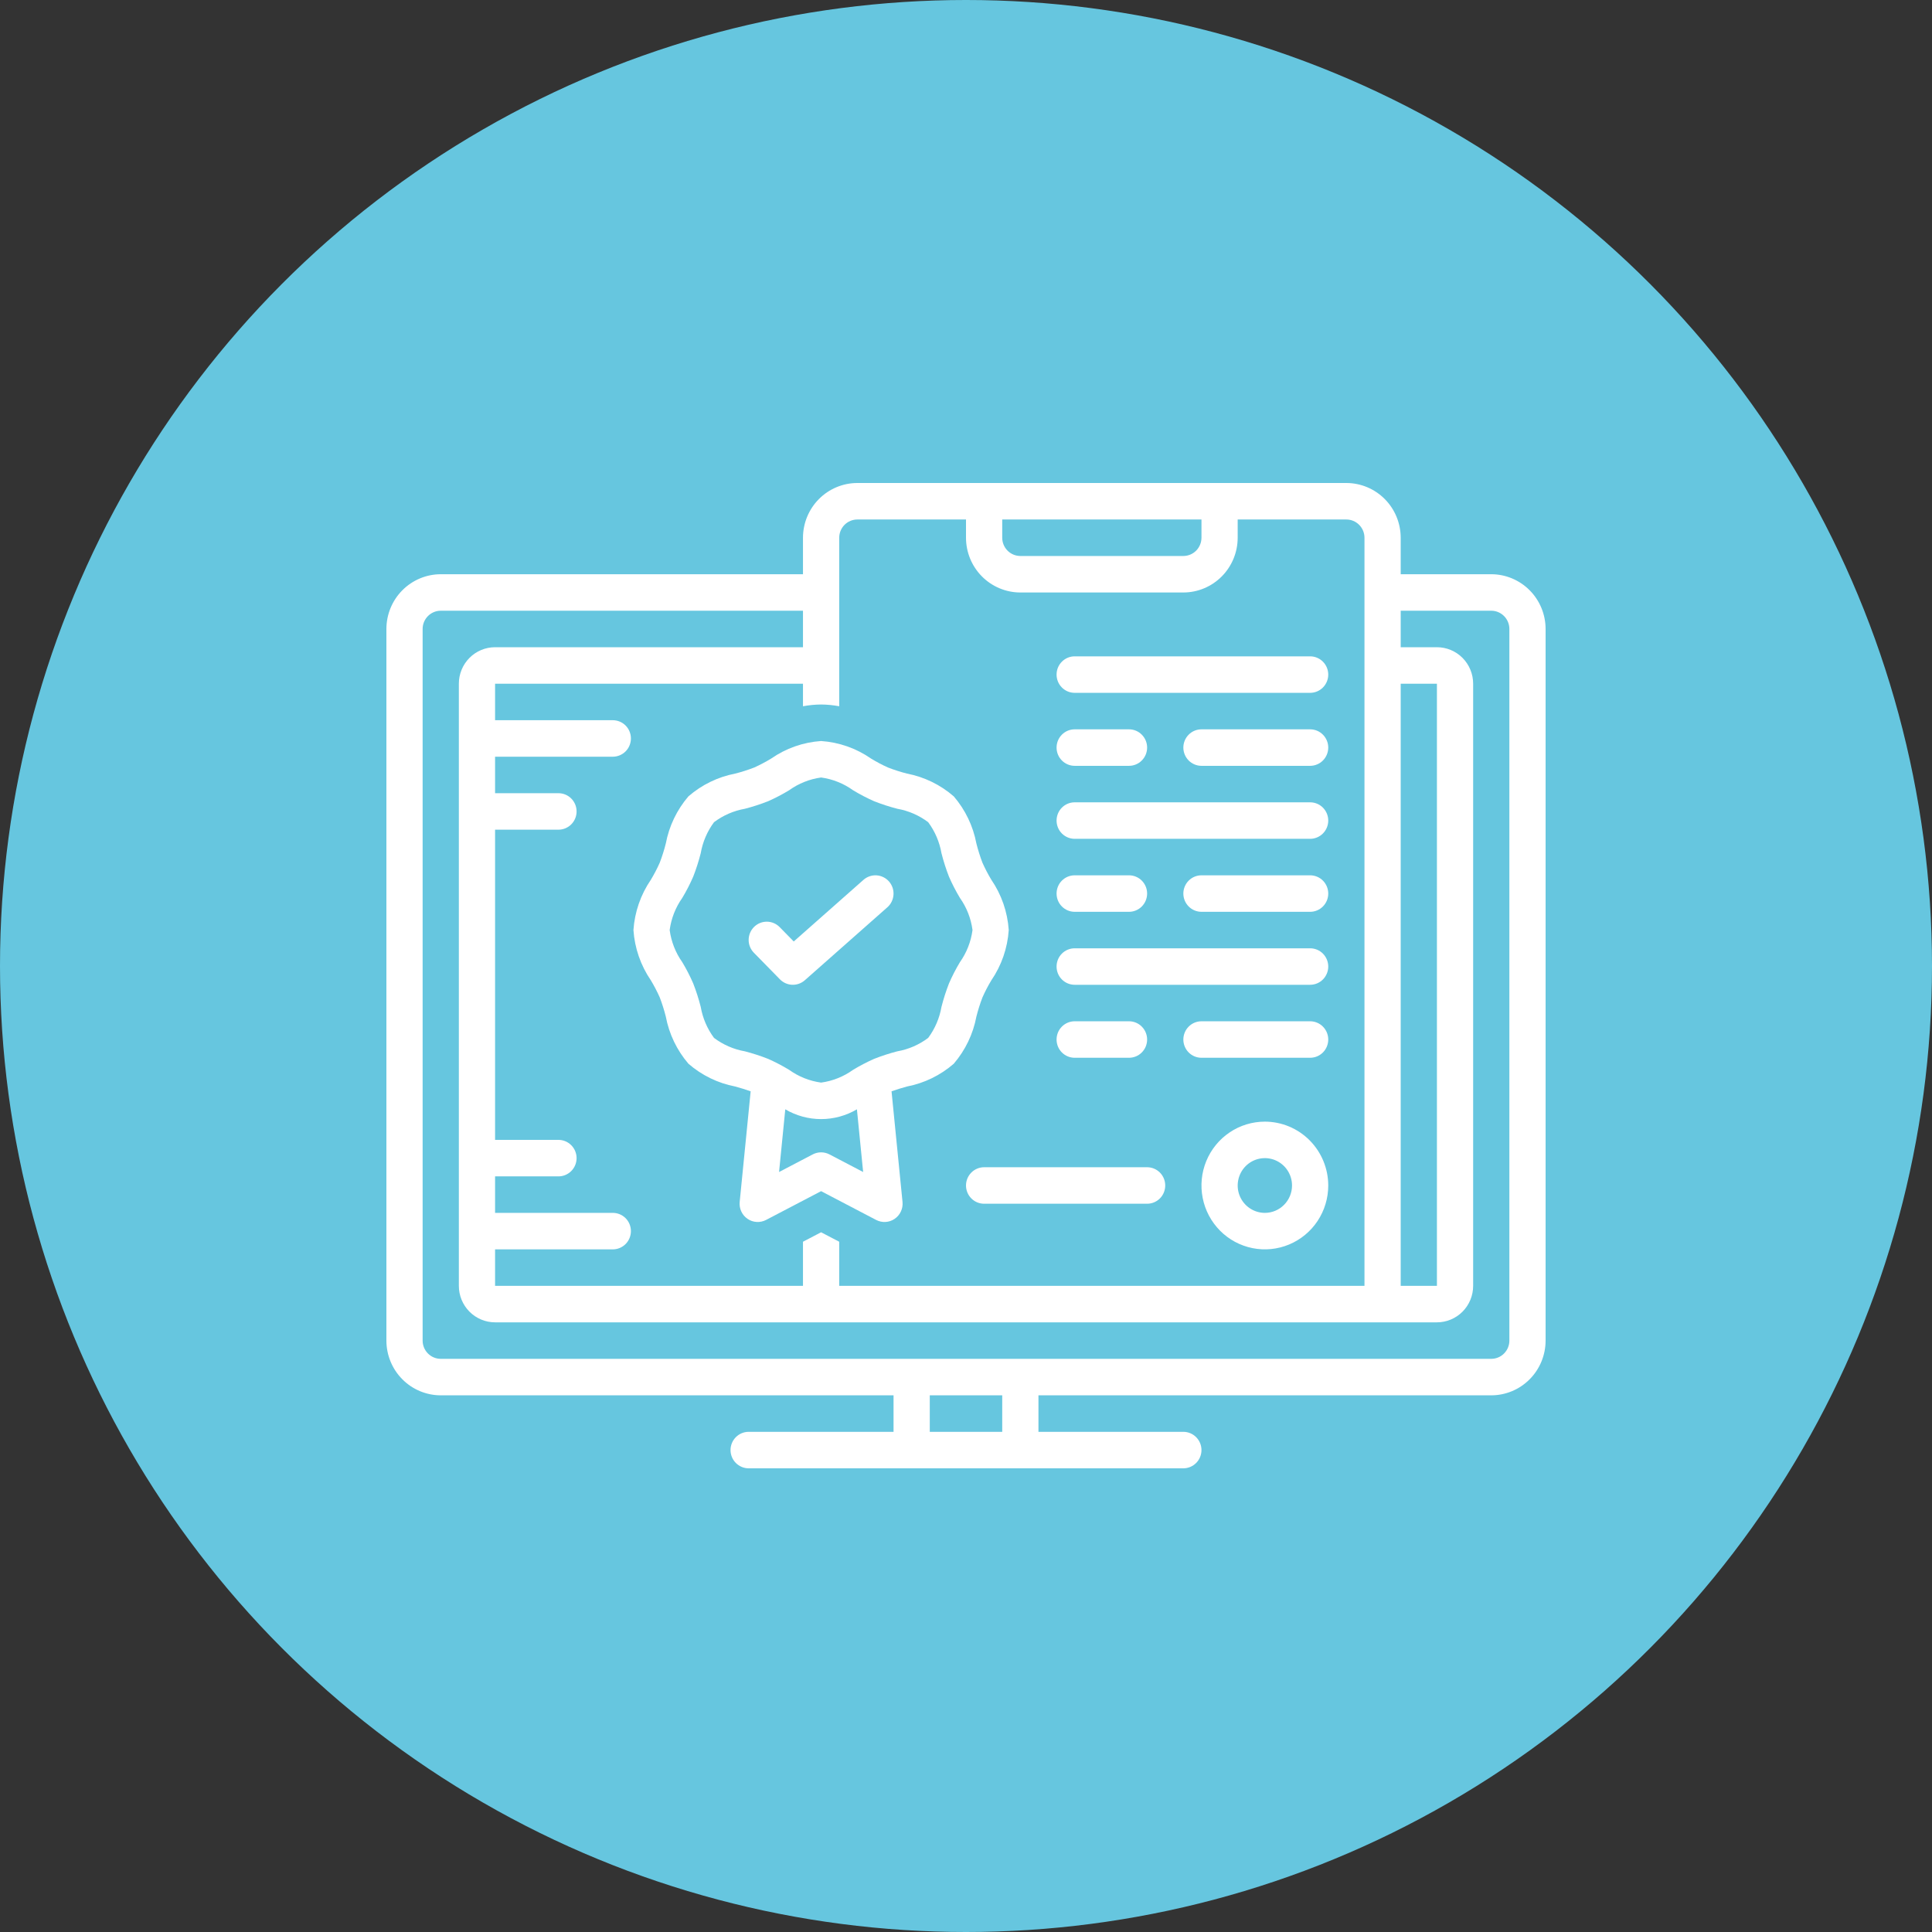 <?xml version="1.0" encoding="UTF-8"?> <svg xmlns="http://www.w3.org/2000/svg" width="100" height="100" viewBox="0 0 100 100" fill="none"><rect x="0" y="0" width="100" height="100" fill="#333333" stroke="none"/><circle cx="50" cy="50" r="50" fill="#66C6DF"></circle><path d="M22.812 72.222H46.25V74.111H38.75C38.501 74.111 38.263 74.211 38.087 74.388C37.911 74.565 37.812 74.805 37.812 75.056C37.812 75.306 37.911 75.546 38.087 75.723C38.263 75.9 38.501 76 38.75 76H61.25C61.499 76 61.737 75.9 61.913 75.723C62.089 75.546 62.188 75.306 62.188 75.056C62.188 74.805 62.089 74.565 61.913 74.388C61.737 74.211 61.499 74.111 61.25 74.111H53.75V72.222H77.188C77.933 72.221 78.648 71.923 79.175 71.391C79.703 70.86 79.999 70.14 80 69.389V32.556C79.999 31.804 79.703 31.084 79.175 30.553C78.648 30.022 77.933 29.723 77.188 29.722H72.5V27.833C72.499 27.082 72.203 26.362 71.675 25.831C71.148 25.3 70.433 25.001 69.688 25H44.375C43.629 25.001 42.914 25.3 42.387 25.831C41.86 26.362 41.563 27.082 41.562 27.833V29.722H22.812C22.067 29.723 21.352 30.022 20.825 30.553C20.297 31.084 20.001 31.804 20 32.556V69.389C20.001 70.14 20.297 70.86 20.825 71.391C21.352 71.923 22.067 72.221 22.812 72.222ZM51.875 74.111H48.125V72.222H51.875V74.111ZM72.5 35.389H74.375V66.556H72.5V35.389ZM51.875 26.889H62.188V27.833C62.187 28.084 62.088 28.324 61.913 28.501C61.737 28.678 61.499 28.777 61.25 28.778H52.812C52.564 28.777 52.326 28.678 52.15 28.501C51.974 28.324 51.875 28.084 51.875 27.833V26.889ZM42.5 36.465C42.815 36.467 43.128 36.498 43.438 36.556V27.833C43.438 27.583 43.537 27.343 43.712 27.166C43.888 26.989 44.126 26.889 44.375 26.889H50V27.833C50.001 28.584 50.297 29.305 50.825 29.836C51.352 30.367 52.067 30.666 52.812 30.667H61.25C61.996 30.666 62.711 30.367 63.238 29.836C63.765 29.305 64.062 28.584 64.062 27.833V26.889H69.688C69.936 26.889 70.174 26.989 70.35 27.166C70.526 27.343 70.625 27.583 70.625 27.833V66.556H43.438V64.272L42.5 63.782L41.562 64.272V66.556H25.625V64.667H31.719C31.967 64.667 32.206 64.567 32.382 64.39C32.557 64.213 32.656 63.973 32.656 63.722C32.656 63.472 32.557 63.231 32.382 63.054C32.206 62.877 31.967 62.778 31.719 62.778H25.625V60.889H28.906C29.155 60.889 29.393 60.789 29.569 60.612C29.745 60.435 29.844 60.195 29.844 59.944C29.844 59.694 29.745 59.454 29.569 59.277C29.393 59.099 29.155 59 28.906 59H25.625V42.944H28.906C29.155 42.944 29.393 42.845 29.569 42.668C29.745 42.491 29.844 42.251 29.844 42C29.844 41.749 29.745 41.509 29.569 41.332C29.393 41.155 29.155 41.056 28.906 41.056H25.625V39.167H31.719C31.967 39.167 32.206 39.067 32.382 38.89C32.557 38.713 32.656 38.473 32.656 38.222C32.656 37.972 32.557 37.731 32.382 37.554C32.206 37.377 31.967 37.278 31.719 37.278H25.625V35.389H41.562V36.556C41.872 36.498 42.185 36.467 42.5 36.465ZM21.875 32.556C21.875 32.305 21.974 32.065 22.15 31.888C22.326 31.711 22.564 31.611 22.812 31.611H41.562V33.5H25.625C25.128 33.5 24.651 33.699 24.299 34.053C23.948 34.407 23.75 34.888 23.75 35.389V66.556C23.75 67.056 23.948 67.537 24.299 67.891C24.651 68.245 25.128 68.444 25.625 68.444H74.375C74.872 68.444 75.349 68.245 75.701 67.891C76.052 67.537 76.25 67.056 76.25 66.556V35.389C76.25 34.888 76.052 34.407 75.701 34.053C75.349 33.699 74.872 33.5 74.375 33.5H72.5V31.611H77.188C77.436 31.611 77.674 31.711 77.85 31.888C78.026 32.065 78.125 32.305 78.125 32.556V69.389C78.125 69.639 78.026 69.879 77.85 70.056C77.674 70.234 77.436 70.333 77.188 70.333H22.812C22.564 70.333 22.326 70.234 22.15 70.056C21.974 69.879 21.875 69.639 21.875 69.389V32.556Z" fill="white"></path><path d="M39.04 39.726C38.718 39.85 38.389 39.956 38.054 40.041C37.158 40.213 36.323 40.62 35.632 41.22C35.036 41.916 34.632 42.757 34.462 43.66C34.377 43.998 34.272 44.329 34.148 44.654C34.014 44.956 33.86 45.25 33.69 45.534C33.162 46.305 32.85 47.205 32.787 48.139C32.85 49.073 33.162 49.973 33.69 50.744C33.86 51.028 34.014 51.322 34.148 51.624C34.272 51.949 34.377 52.281 34.462 52.618C34.632 53.521 35.036 54.362 35.632 55.057C36.322 55.658 37.158 56.065 38.054 56.237C38.34 56.317 38.607 56.397 38.854 56.486L38.286 62.212C38.269 62.381 38.298 62.552 38.37 62.706C38.441 62.86 38.553 62.992 38.693 63.087C38.832 63.183 38.995 63.239 39.164 63.248C39.333 63.258 39.501 63.222 39.651 63.144L42.5 61.654L45.349 63.144C45.499 63.222 45.667 63.258 45.836 63.248C46.005 63.239 46.168 63.183 46.307 63.087C46.447 62.992 46.559 62.86 46.63 62.706C46.702 62.552 46.731 62.381 46.714 62.212L46.146 56.486C46.393 56.397 46.66 56.317 46.946 56.237C47.842 56.065 48.677 55.658 49.367 55.058C49.964 54.362 50.368 53.521 50.538 52.618C50.623 52.281 50.728 51.949 50.852 51.624C50.986 51.322 51.139 51.028 51.31 50.744C51.838 49.973 52.15 49.073 52.212 48.139C52.15 47.205 51.838 46.305 51.31 45.534C51.139 45.25 50.986 44.956 50.851 44.654C50.728 44.329 50.623 43.997 50.538 43.66C50.368 42.757 49.964 41.916 49.368 41.221C48.677 40.62 47.842 40.213 46.946 40.041C46.611 39.956 46.282 39.85 45.959 39.725C45.659 39.59 45.367 39.435 45.086 39.264C44.321 38.732 43.428 38.418 42.5 38.355C41.572 38.418 40.679 38.732 39.914 39.264C39.632 39.435 39.341 39.59 39.04 39.726ZM42.932 59.751C42.798 59.682 42.65 59.645 42.5 59.645C42.35 59.645 42.202 59.682 42.068 59.751L40.324 60.663L40.646 57.418C41.209 57.749 41.848 57.924 42.5 57.924C43.151 57.924 43.791 57.749 44.354 57.418L44.676 60.663L42.932 59.751ZM42.5 40.243C43.095 40.324 43.662 40.55 44.151 40.901C44.502 41.114 44.866 41.304 45.241 41.47C45.634 41.626 46.036 41.756 46.446 41.862C47.025 41.964 47.571 42.202 48.042 42.556C48.394 43.03 48.63 43.581 48.731 44.164C48.836 44.576 48.965 44.981 49.119 45.377C49.284 45.755 49.473 46.122 49.685 46.475C50.034 46.968 50.258 47.539 50.337 48.139C50.258 48.739 50.034 49.31 49.685 49.803C49.473 50.156 49.284 50.523 49.12 50.901C48.965 51.297 48.836 51.702 48.731 52.114C48.63 52.697 48.394 53.248 48.042 53.722C47.571 54.077 47.025 54.314 46.446 54.416C46.037 54.522 45.634 54.652 45.241 54.808C44.866 54.974 44.502 55.164 44.151 55.377C43.662 55.728 43.095 55.954 42.5 56.035C41.905 55.954 41.338 55.728 40.849 55.377C40.498 55.164 40.134 54.974 39.759 54.808C39.366 54.652 38.963 54.522 38.554 54.416C37.975 54.314 37.429 54.076 36.958 53.722C36.606 53.248 36.37 52.697 36.269 52.114C36.164 51.702 36.035 51.297 35.88 50.901C35.716 50.523 35.527 50.156 35.315 49.803C34.966 49.31 34.742 48.739 34.662 48.139C34.742 47.539 34.966 46.968 35.315 46.475C35.527 46.122 35.716 45.755 35.88 45.377C36.035 44.981 36.164 44.576 36.269 44.164C36.37 43.581 36.606 43.03 36.958 42.556C37.429 42.202 37.975 41.964 38.554 41.862C38.963 41.756 39.365 41.626 39.759 41.471C40.134 41.304 40.498 41.114 40.849 40.901C41.338 40.55 41.905 40.324 42.5 40.243Z" fill="white"></path><path d="M39.029 47.979C38.852 48.155 38.752 48.394 38.75 48.645C38.748 48.895 38.846 49.136 39.021 49.314L40.371 50.692C40.539 50.863 40.766 50.963 41.005 50.972C41.244 50.98 41.477 50.897 41.657 50.738L45.931 46.96C46.117 46.795 46.231 46.562 46.247 46.312C46.264 46.062 46.181 45.816 46.017 45.628C45.853 45.44 45.621 45.325 45.373 45.308C45.126 45.292 44.881 45.375 44.694 45.54L41.084 48.731L40.355 47.987C40.18 47.809 39.942 47.708 39.693 47.706C39.445 47.705 39.206 47.803 39.029 47.979Z" fill="white"></path><path d="M55.625 35.861H67.812C68.061 35.861 68.3 35.762 68.475 35.584C68.651 35.407 68.75 35.167 68.75 34.917C68.75 34.666 68.651 34.426 68.475 34.249C68.3 34.072 68.061 33.972 67.812 33.972H55.625C55.376 33.972 55.138 34.072 54.962 34.249C54.786 34.426 54.688 34.666 54.688 34.917C54.688 35.167 54.786 35.407 54.962 35.584C55.138 35.762 55.376 35.861 55.625 35.861Z" fill="white"></path><path d="M55.625 39.639H58.438C58.686 39.639 58.925 39.539 59.1 39.362C59.276 39.185 59.375 38.945 59.375 38.694C59.375 38.444 59.276 38.204 59.1 38.027C58.925 37.849 58.686 37.75 58.438 37.75H55.625C55.376 37.75 55.138 37.849 54.962 38.027C54.786 38.204 54.688 38.444 54.688 38.694C54.688 38.945 54.786 39.185 54.962 39.362C55.138 39.539 55.376 39.639 55.625 39.639Z" fill="white"></path><path d="M67.812 37.75H62.188C61.939 37.75 61.7 37.849 61.525 38.027C61.349 38.204 61.25 38.444 61.25 38.694C61.25 38.945 61.349 39.185 61.525 39.362C61.7 39.539 61.939 39.639 62.188 39.639H67.812C68.061 39.639 68.3 39.539 68.475 39.362C68.651 39.185 68.75 38.945 68.75 38.694C68.75 38.444 68.651 38.204 68.475 38.027C68.3 37.849 68.061 37.75 67.812 37.75Z" fill="white"></path><path d="M55.625 43.417H67.812C68.061 43.417 68.3 43.317 68.475 43.14C68.651 42.963 68.75 42.723 68.75 42.472C68.75 42.222 68.651 41.982 68.475 41.804C68.3 41.627 68.061 41.528 67.812 41.528H55.625C55.376 41.528 55.138 41.627 54.962 41.804C54.786 41.982 54.688 42.222 54.688 42.472C54.688 42.723 54.786 42.963 54.962 43.14C55.138 43.317 55.376 43.417 55.625 43.417Z" fill="white"></path><path d="M55.625 47.195H58.438C58.686 47.195 58.925 47.095 59.1 46.918C59.276 46.741 59.375 46.501 59.375 46.25C59.375 46 59.276 45.759 59.1 45.582C58.925 45.405 58.686 45.306 58.438 45.306H55.625C55.376 45.306 55.138 45.405 54.962 45.582C54.786 45.759 54.688 46 54.688 46.25C54.688 46.501 54.786 46.741 54.962 46.918C55.138 47.095 55.376 47.195 55.625 47.195Z" fill="white"></path><path d="M67.812 45.306H62.188C61.939 45.306 61.7 45.405 61.525 45.582C61.349 45.759 61.25 46 61.25 46.25C61.25 46.501 61.349 46.741 61.525 46.918C61.7 47.095 61.939 47.195 62.188 47.195H67.812C68.061 47.195 68.3 47.095 68.475 46.918C68.651 46.741 68.75 46.501 68.75 46.25C68.75 46 68.651 45.759 68.475 45.582C68.3 45.405 68.061 45.306 67.812 45.306Z" fill="white"></path><path d="M55.625 50.972H67.812C68.061 50.972 68.3 50.873 68.475 50.696C68.651 50.519 68.75 50.278 68.75 50.028C68.75 49.778 68.651 49.537 68.475 49.36C68.3 49.183 68.061 49.084 67.812 49.084H55.625C55.376 49.084 55.138 49.183 54.962 49.36C54.786 49.537 54.688 49.778 54.688 50.028C54.688 50.278 54.786 50.519 54.962 50.696C55.138 50.873 55.376 50.972 55.625 50.972Z" fill="white"></path><path d="M55.625 54.75H58.438C58.686 54.75 58.925 54.651 59.1 54.474C59.276 54.297 59.375 54.056 59.375 53.806C59.375 53.555 59.276 53.315 59.1 53.138C58.925 52.961 58.686 52.861 58.438 52.861H55.625C55.376 52.861 55.138 52.961 54.962 53.138C54.786 53.315 54.688 53.555 54.688 53.806C54.688 54.056 54.786 54.297 54.962 54.474C55.138 54.651 55.376 54.75 55.625 54.75Z" fill="white"></path><path d="M67.812 52.861H62.188C61.939 52.861 61.7 52.961 61.525 53.138C61.349 53.315 61.25 53.555 61.25 53.806C61.25 54.056 61.349 54.297 61.525 54.474C61.7 54.651 61.939 54.75 62.188 54.75H67.812C68.061 54.75 68.3 54.651 68.475 54.474C68.651 54.297 68.75 54.056 68.75 53.806C68.75 53.555 68.651 53.315 68.475 53.138C68.3 52.961 68.061 52.861 67.812 52.861Z" fill="white"></path><path d="M65.469 58.056C64.82 58.056 64.185 58.249 63.646 58.613C63.106 58.976 62.686 59.492 62.437 60.096C62.189 60.7 62.124 61.365 62.251 62.006C62.377 62.647 62.69 63.236 63.149 63.699C63.607 64.161 64.192 64.476 64.829 64.603C65.465 64.731 66.125 64.665 66.724 64.415C67.324 64.165 67.837 63.741 68.197 63.198C68.558 62.654 68.75 62.015 68.75 61.361C68.749 60.485 68.403 59.645 67.788 59.025C67.173 58.405 66.339 58.057 65.469 58.056ZM65.469 62.778C65.191 62.778 64.919 62.695 64.688 62.539C64.456 62.383 64.276 62.162 64.169 61.903C64.063 61.645 64.035 61.36 64.09 61.085C64.144 60.81 64.278 60.558 64.474 60.359C64.671 60.161 64.922 60.026 65.194 59.972C65.467 59.917 65.75 59.945 66.007 60.052C66.264 60.16 66.484 60.341 66.638 60.574C66.793 60.807 66.875 61.081 66.875 61.361C66.875 61.737 66.726 62.097 66.463 62.362C66.199 62.628 65.842 62.778 65.469 62.778Z" fill="white"></path><path d="M50 61.361C50 61.611 50.099 61.852 50.275 62.029C50.45 62.206 50.689 62.305 50.938 62.305H59.375C59.624 62.305 59.862 62.206 60.038 62.029C60.214 61.852 60.312 61.611 60.312 61.361C60.312 61.111 60.214 60.87 60.038 60.693C59.862 60.516 59.624 60.416 59.375 60.416H50.938C50.689 60.416 50.45 60.516 50.275 60.693C50.099 60.87 50 61.111 50 61.361Z" fill="white"></path></svg> 